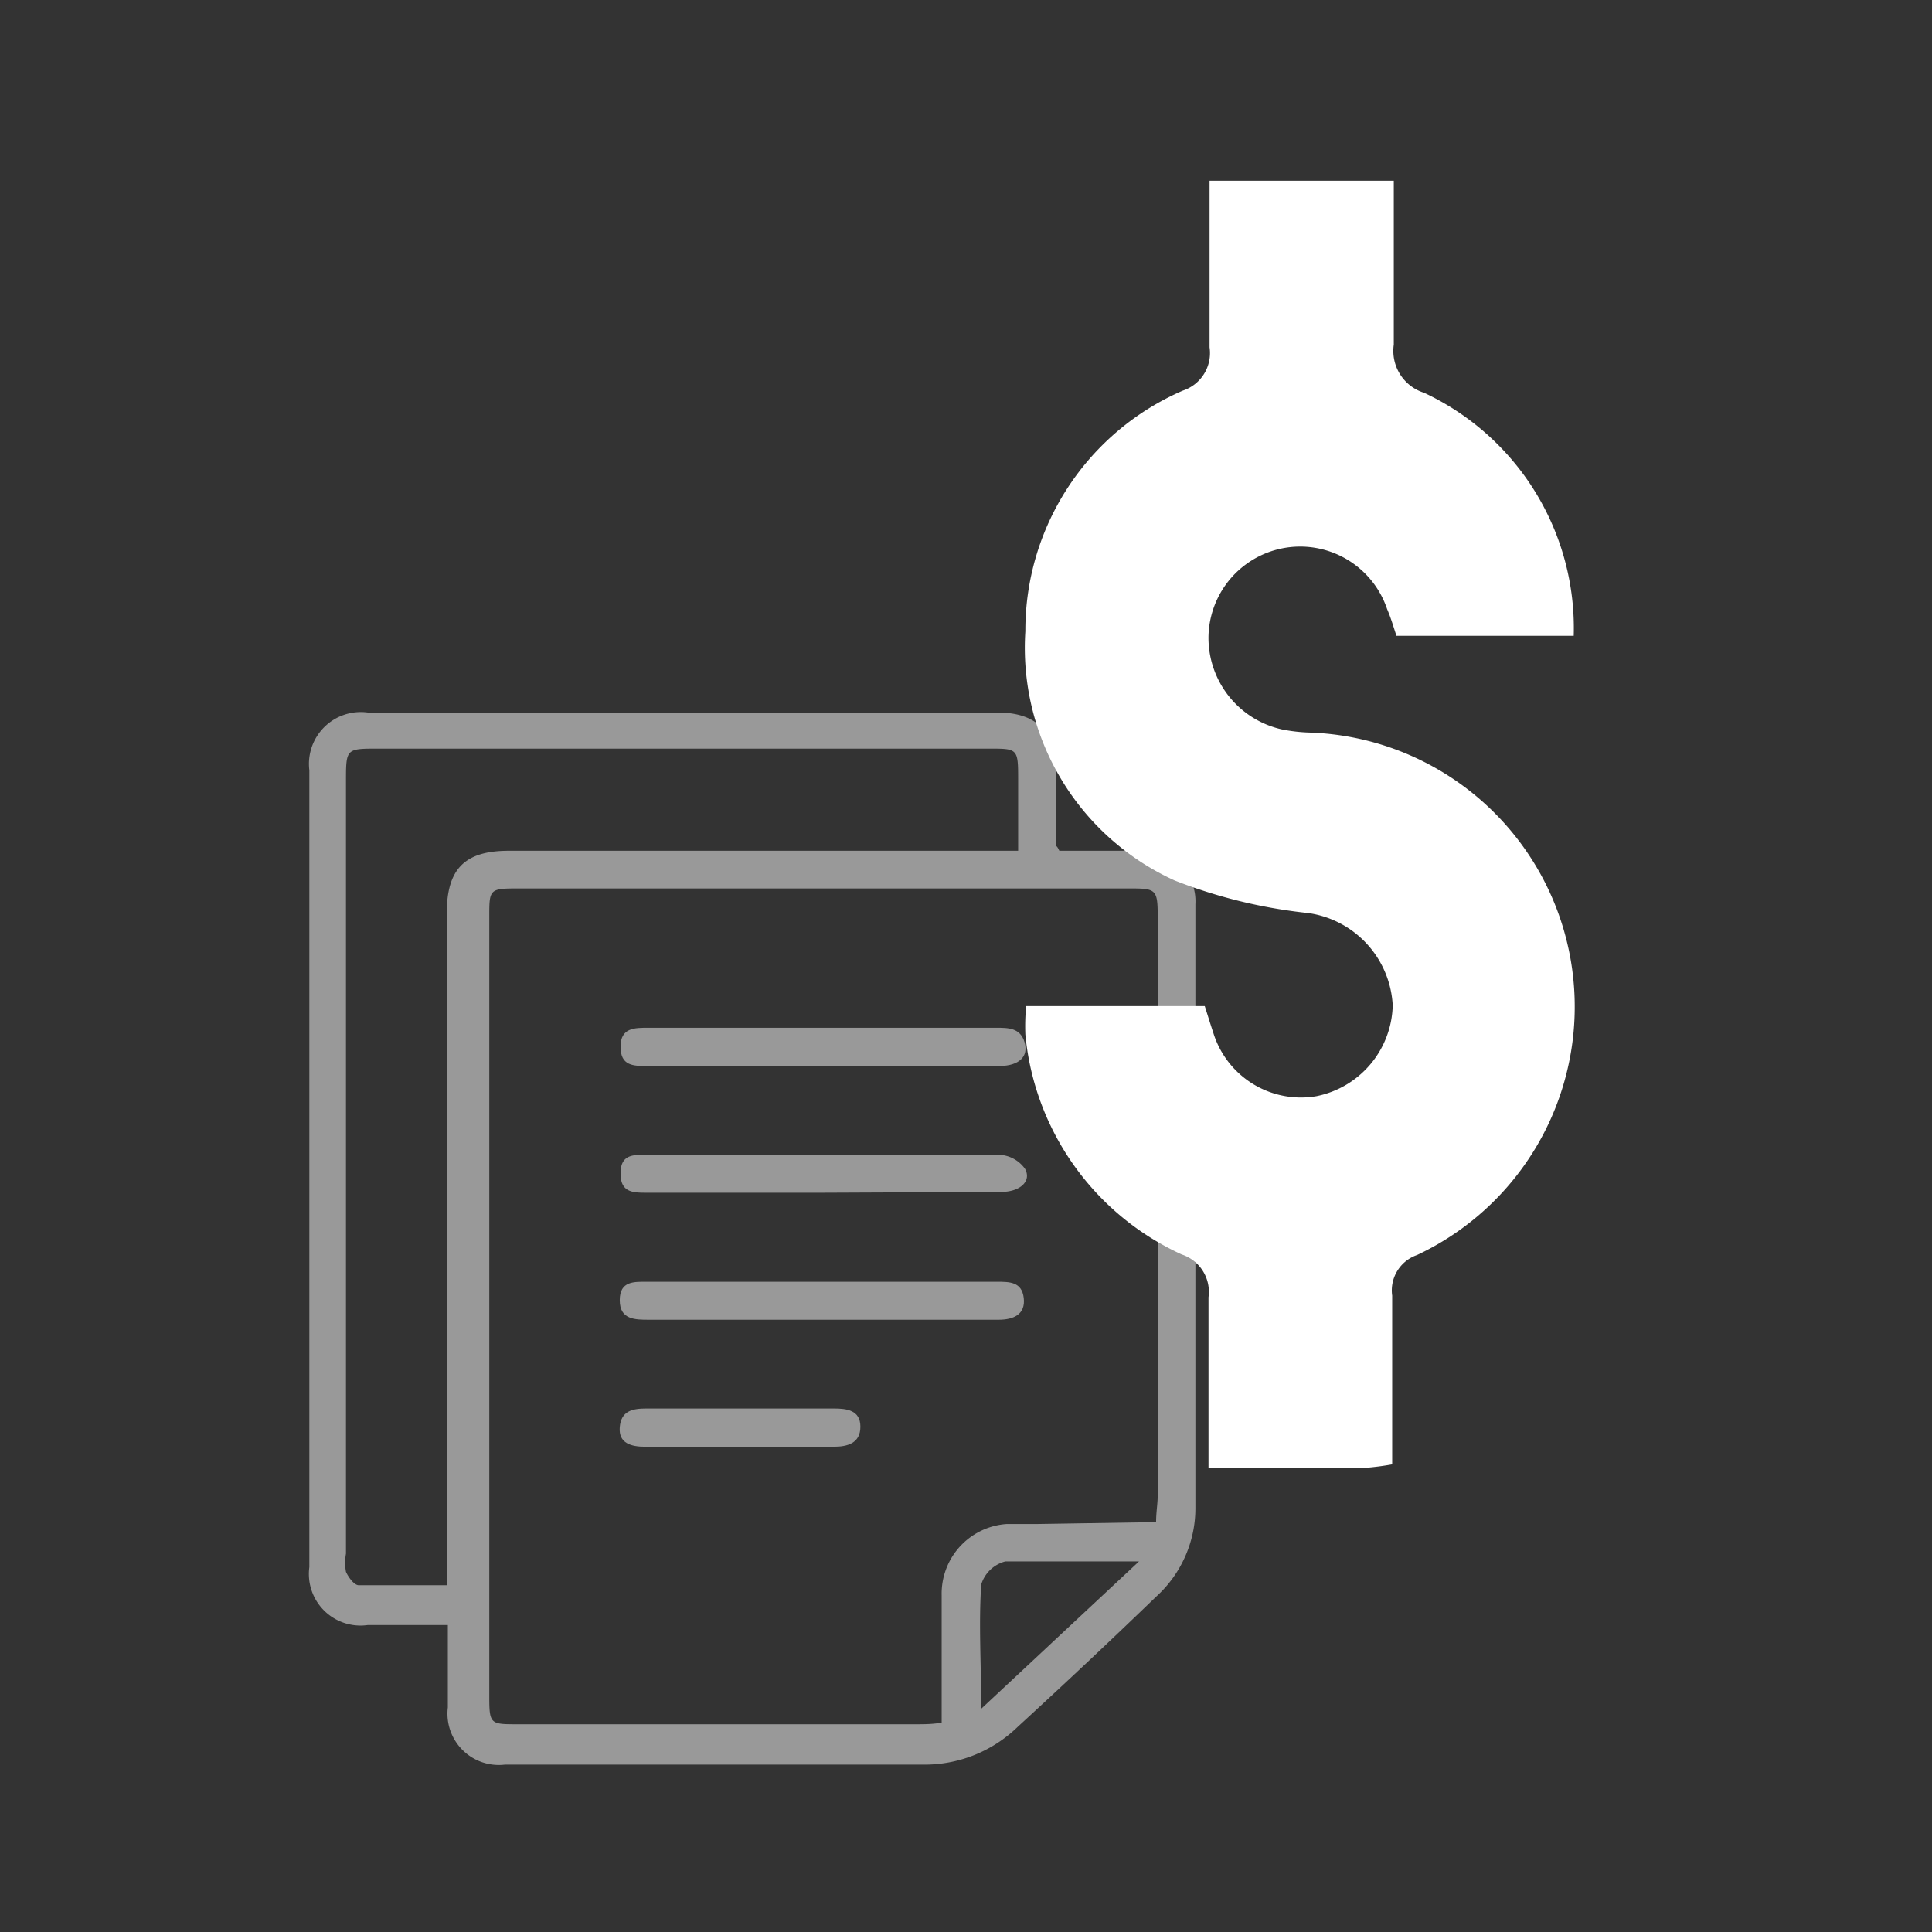 <svg xmlns="http://www.w3.org/2000/svg" id="Layer_1" data-name="Layer 1" viewBox="0 0 72.26 72.26"><rect x="0" y="0" width="72.26" height="72.26" fill="#333333" stroke="none"/><defs><style>.cls-1{opacity:0.5;}.cls-2{fill:#fff;}</style></defs><g class="cls-1"><path class="cls-2" d="M39.62,31.82c1,0,2,0,3,0a1.9,1.9,0,0,1,2.09,2c0,7.53,0,15.06,0,22.59a4.46,4.46,0,0,1-1.45,3.29q-2.57,2.48-5.2,4.89A5,5,0,0,1,34.63,66H18.88a1.92,1.92,0,0,1-2.13-2.14c0-1,0-2,0-3.08-1,0-2,0-3,0a1.93,1.93,0,0,1-2.18-2.17q0-14.89,0-29.8a1.94,1.94,0,0,1,2.19-2.16H37.31c1.47,0,2.18.73,2.19,2.23,0,.93,0,1.85,0,2.77C39.52,31.64,39.56,31.69,39.62,31.82Zm3.62,25.11c0-.38.06-.68.06-1V34.28c0-1-.06-1.05-1-1.05h-23c-1,0-1,.06-1,1.06v29.2c0,1,.06,1,1.05,1H34.27c.3,0,.6,0,.95-.06,0-1.64,0-3.2,0-4.76A2.61,2.61,0,0,1,37.66,57c.38,0,.77,0,1.15,0ZM38.08,31.82c0-1,0-1.83,0-2.69C38.08,28,38.06,28,37,28H14.14c-1.19,0-1.2,0-1.2,1.21V58.11a1.9,1.9,0,0,0,0,.68c.09.2.3.49.47.5,1.09,0,2.18,0,3.3,0V34.16c0-1.67.68-2.34,2.32-2.34h19ZM42.6,58.4c-1.81,0-3.39,0-5,0a1.28,1.28,0,0,0-.9.86c-.1,1.49,0,3,0,4.65Z"></path><path class="cls-2" d="M30.66,39.87H24.21c-.52,0-1,0-1-.72s.53-.71,1.05-.71q6.49,0,13,0c.45,0,.9,0,1.06.54s-.21.88-.92.89C35.12,39.88,32.89,39.87,30.66,39.87Z"></path><path class="cls-2" d="M30.74,44.61H24.21c-.53,0-1,0-1-.72s.47-.7,1-.7c4.38,0,8.76,0,13.13,0a1.25,1.25,0,0,1,1,.53c.25.46-.19.86-.9.86Z"></path><path class="cls-2" d="M30.74,49.36H24.28c-.53,0-1.1,0-1.1-.73s.54-.69,1.05-.69H37.29c.47,0,.93,0,1,.61s-.38.81-.94.81Z"></path><path class="cls-2" d="M27.58,54.11H24.13c-.51,0-1-.12-.95-.73s.47-.7,1-.7h7c.49,0,1,.06,1,.68s-.48.75-1,.75Z"></path></g><path class="cls-2" d="M38.38,37.63h6.68c.1.31.2.64.32,1A3.43,3.43,0,0,0,49.23,41a3.55,3.55,0,0,0,2.86-3.4,3.68,3.68,0,0,0-3.16-3.45,19.19,19.19,0,0,1-5-1.22,9.56,9.56,0,0,1-5.58-9.32,9.77,9.77,0,0,1,5.89-9,1.48,1.48,0,0,0,1-1.62c0-2,0-4.09,0-6.23h6.89c0,2.06,0,4.1,0,6.13a1.64,1.64,0,0,0,1.13,1.8,9.72,9.72,0,0,1,5.6,9.09H52.23c-.1-.3-.21-.68-.35-1a3.43,3.43,0,0,0-6.68,1,3.51,3.51,0,0,0,2.74,3.5,6.14,6.14,0,0,0,1.06.12,10.26,10.26,0,0,1,4,19.54,1.4,1.4,0,0,0-.93,1.52c0,2.08,0,4.17,0,6.31a10.16,10.16,0,0,1-1,.13H45.2c0-2.22,0-4.3,0-6.38a1.47,1.47,0,0,0-1-1.6,10.08,10.08,0,0,1-5.85-8.23A7.83,7.83,0,0,1,38.38,37.63Z"></path></svg>